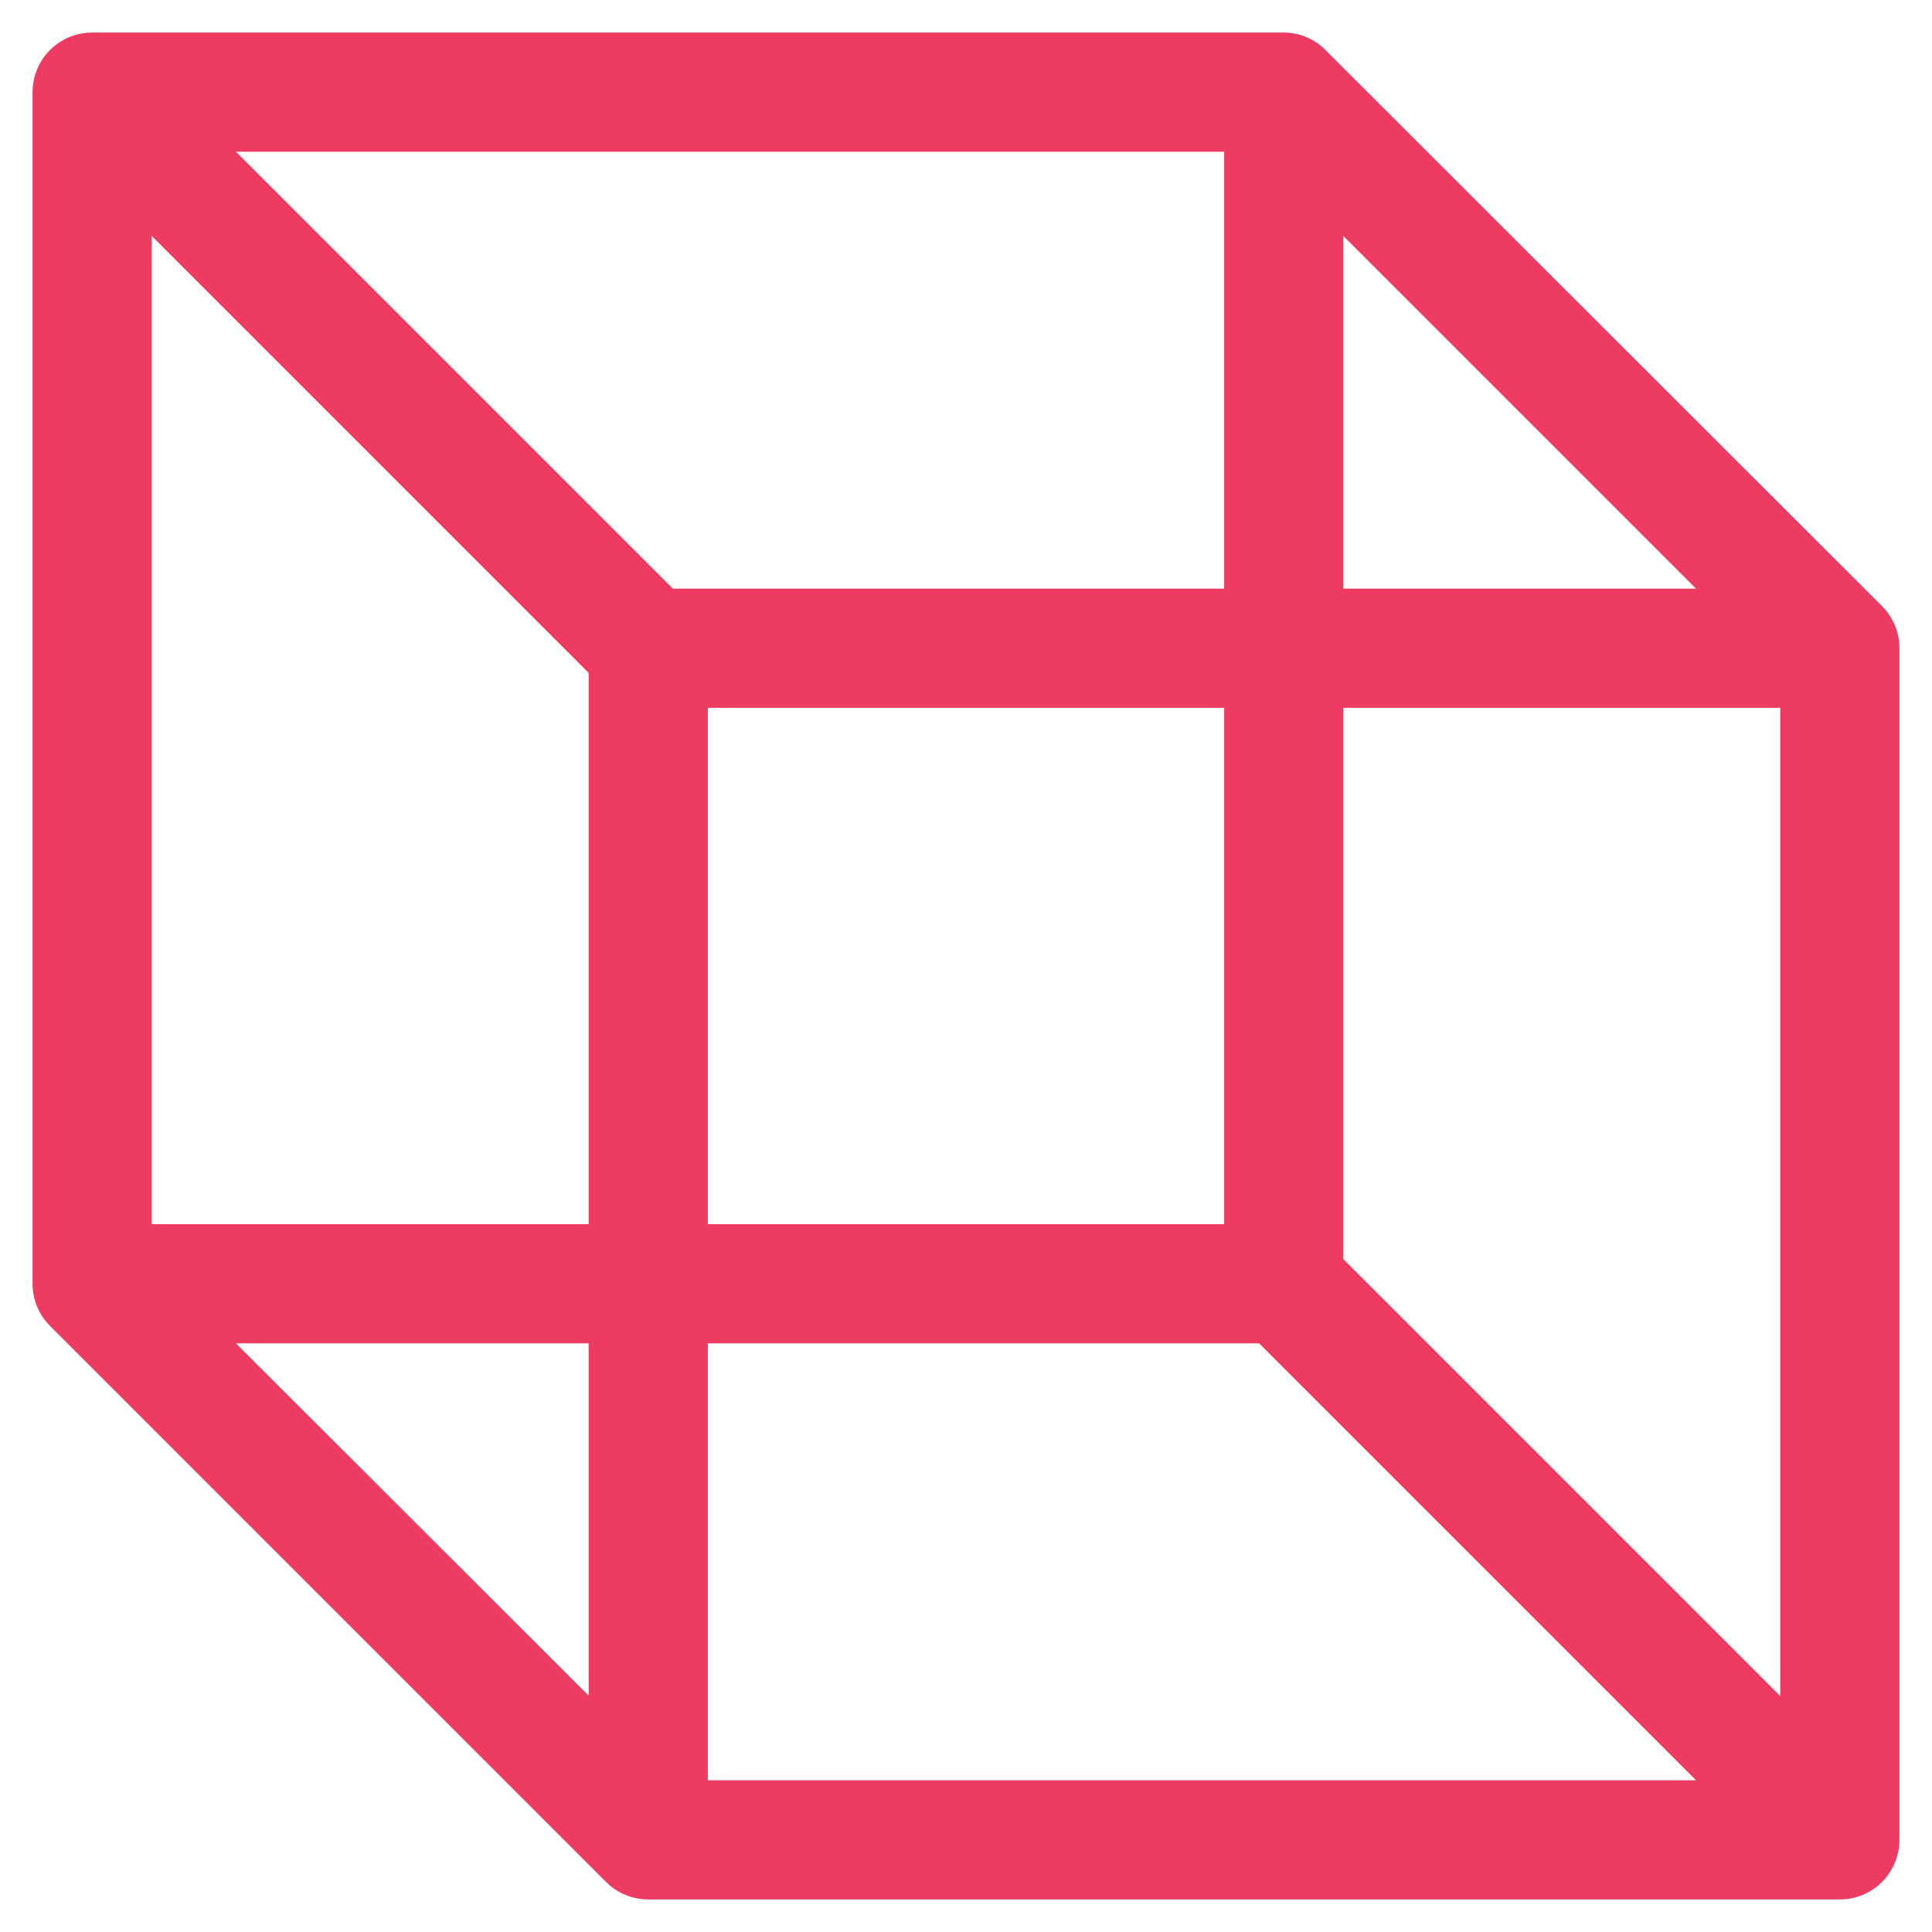 <?xml version="1.0" encoding="UTF-8"?>
<svg xmlns="http://www.w3.org/2000/svg" width="57" height="57" viewBox="0 0 57 57" fill="none">
  <path d="M55.523 17.88L39.047 1.418C38.727 1.125 38.309 0.962 37.875 0.961H2.719C2.253 0.961 1.805 1.146 1.476 1.476C1.146 1.805 0.961 2.253 0.961 2.719V37.875C0.961 38.106 1.006 38.335 1.095 38.549C1.183 38.763 1.313 38.957 1.477 39.12L17.883 55.526C18.213 55.855 18.659 56.039 19.125 56.039H54.281C54.748 56.039 55.195 55.854 55.524 55.524C55.854 55.195 56.039 54.748 56.039 54.281V19.125C56.039 18.894 55.994 18.665 55.905 18.451C55.817 18.237 55.687 18.043 55.523 17.88ZM39.633 6.961L50.039 17.367H39.633V6.961ZM17.367 50.027L6.961 39.633H17.367V50.027ZM17.367 36.117H4.477V6.961L17.367 19.852V36.117ZM6.961 4.477H36.117V17.367H19.852L6.961 4.477ZM36.117 20.883V36.117H20.883V20.883H36.117ZM20.883 52.523V39.633H37.148L50.039 52.523H20.883ZM52.523 50.039L39.633 37.148V20.883H52.523V50.039Z" fill="#ED3B62"></path>
</svg>
